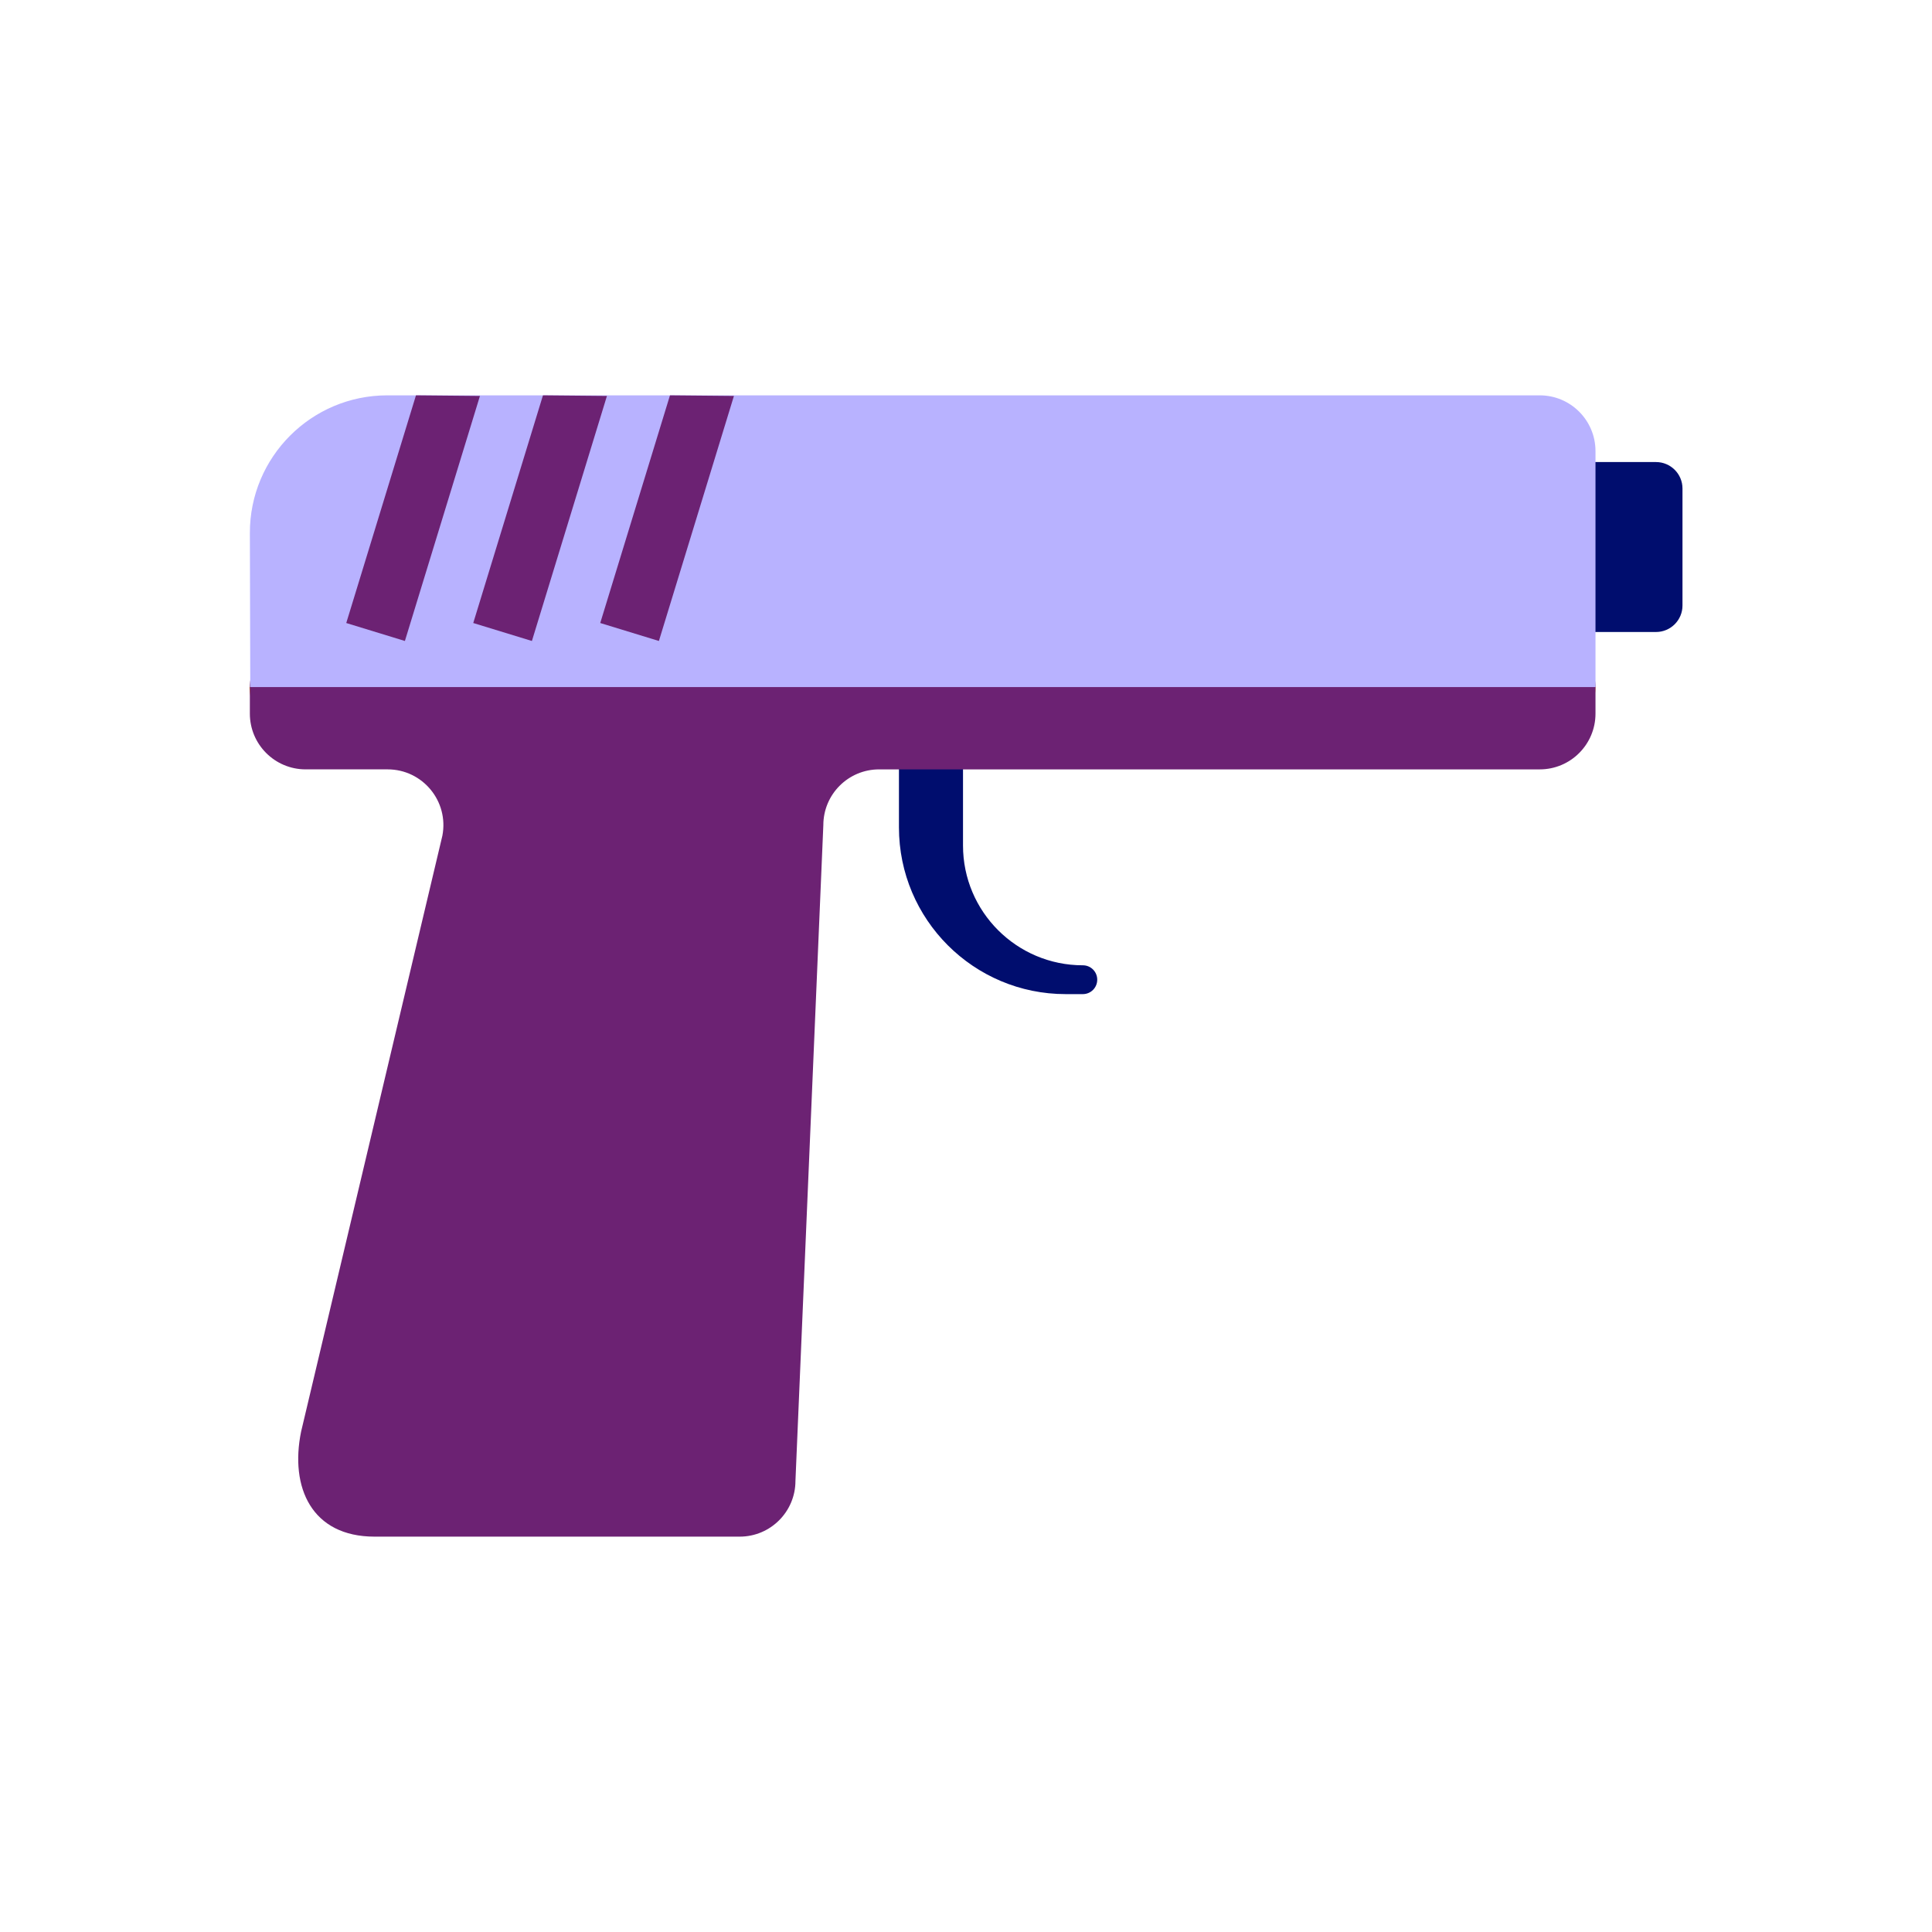 <svg data-name="Ebene 1" xmlns="http://www.w3.org/2000/svg" viewBox="0 0 1080 1080" focusable="false" aria-hidden="true"><path d="M813.39 258.29h112.33c8.17 0 14.8 6.63 14.8 14.8v65.4c0 8.17-6.63 14.8-14.8 14.8H813.39zM538.33 428.17v44.5c0 36.98 30.04 66.94 66.99 66.94 4.48 0 8.04 3.61 8.04 8.05s-3.57 8.06-8.04 8.06h-9.61c-51.43 0-93.19-41.74-93.19-93.2v-34.36h35.82Z" fill="#000d6e"/><path d="M139.47 384.03h752.42c0 13.88-11.27 25.15-25.15 25.15H164.62c-13.88 0-25.15-11.27-25.15-25.15" fill="#fa9319"/><path d="M860.72 353.29H170.84c-17.22 0-31.17 13.96-31.17 31.17v14.45c0 17.22 13.96 31.17 31.17 31.17h45.84c19.59 0 34.32 17.85 30.61 37.09l-78.97 333.1c-6.38 31.27 5.92 58.72 41.07 58.72h204.1c17.22 0 31.17-13.96 31.17-31.17l15.59-366.56c0-17.22 13.96-31.17 31.17-31.17h369.3c17.22 0 31.17-13.96 31.17-31.17v-14.45c0-17.22-13.96-31.17-31.17-31.17Z" fill="#6c2273"/><path d="M216.5 221h644.22c17.22 0 31.17 13.96 31.17 31.17v131.91H139.9l-.22-86.06C139.57 255.52 174 221 216.5 221" fill="#b8b2ff"/><path fill="#6c2273" d="m226.34 358.31-32.78-10.04L232.53 221l35.76.34zM297.34 358.31l-32.79-10.04L303.52 221l35.76.34zM368.33 358.31l-32.79-10.04L374.52 221l35.75.34z"/></svg>